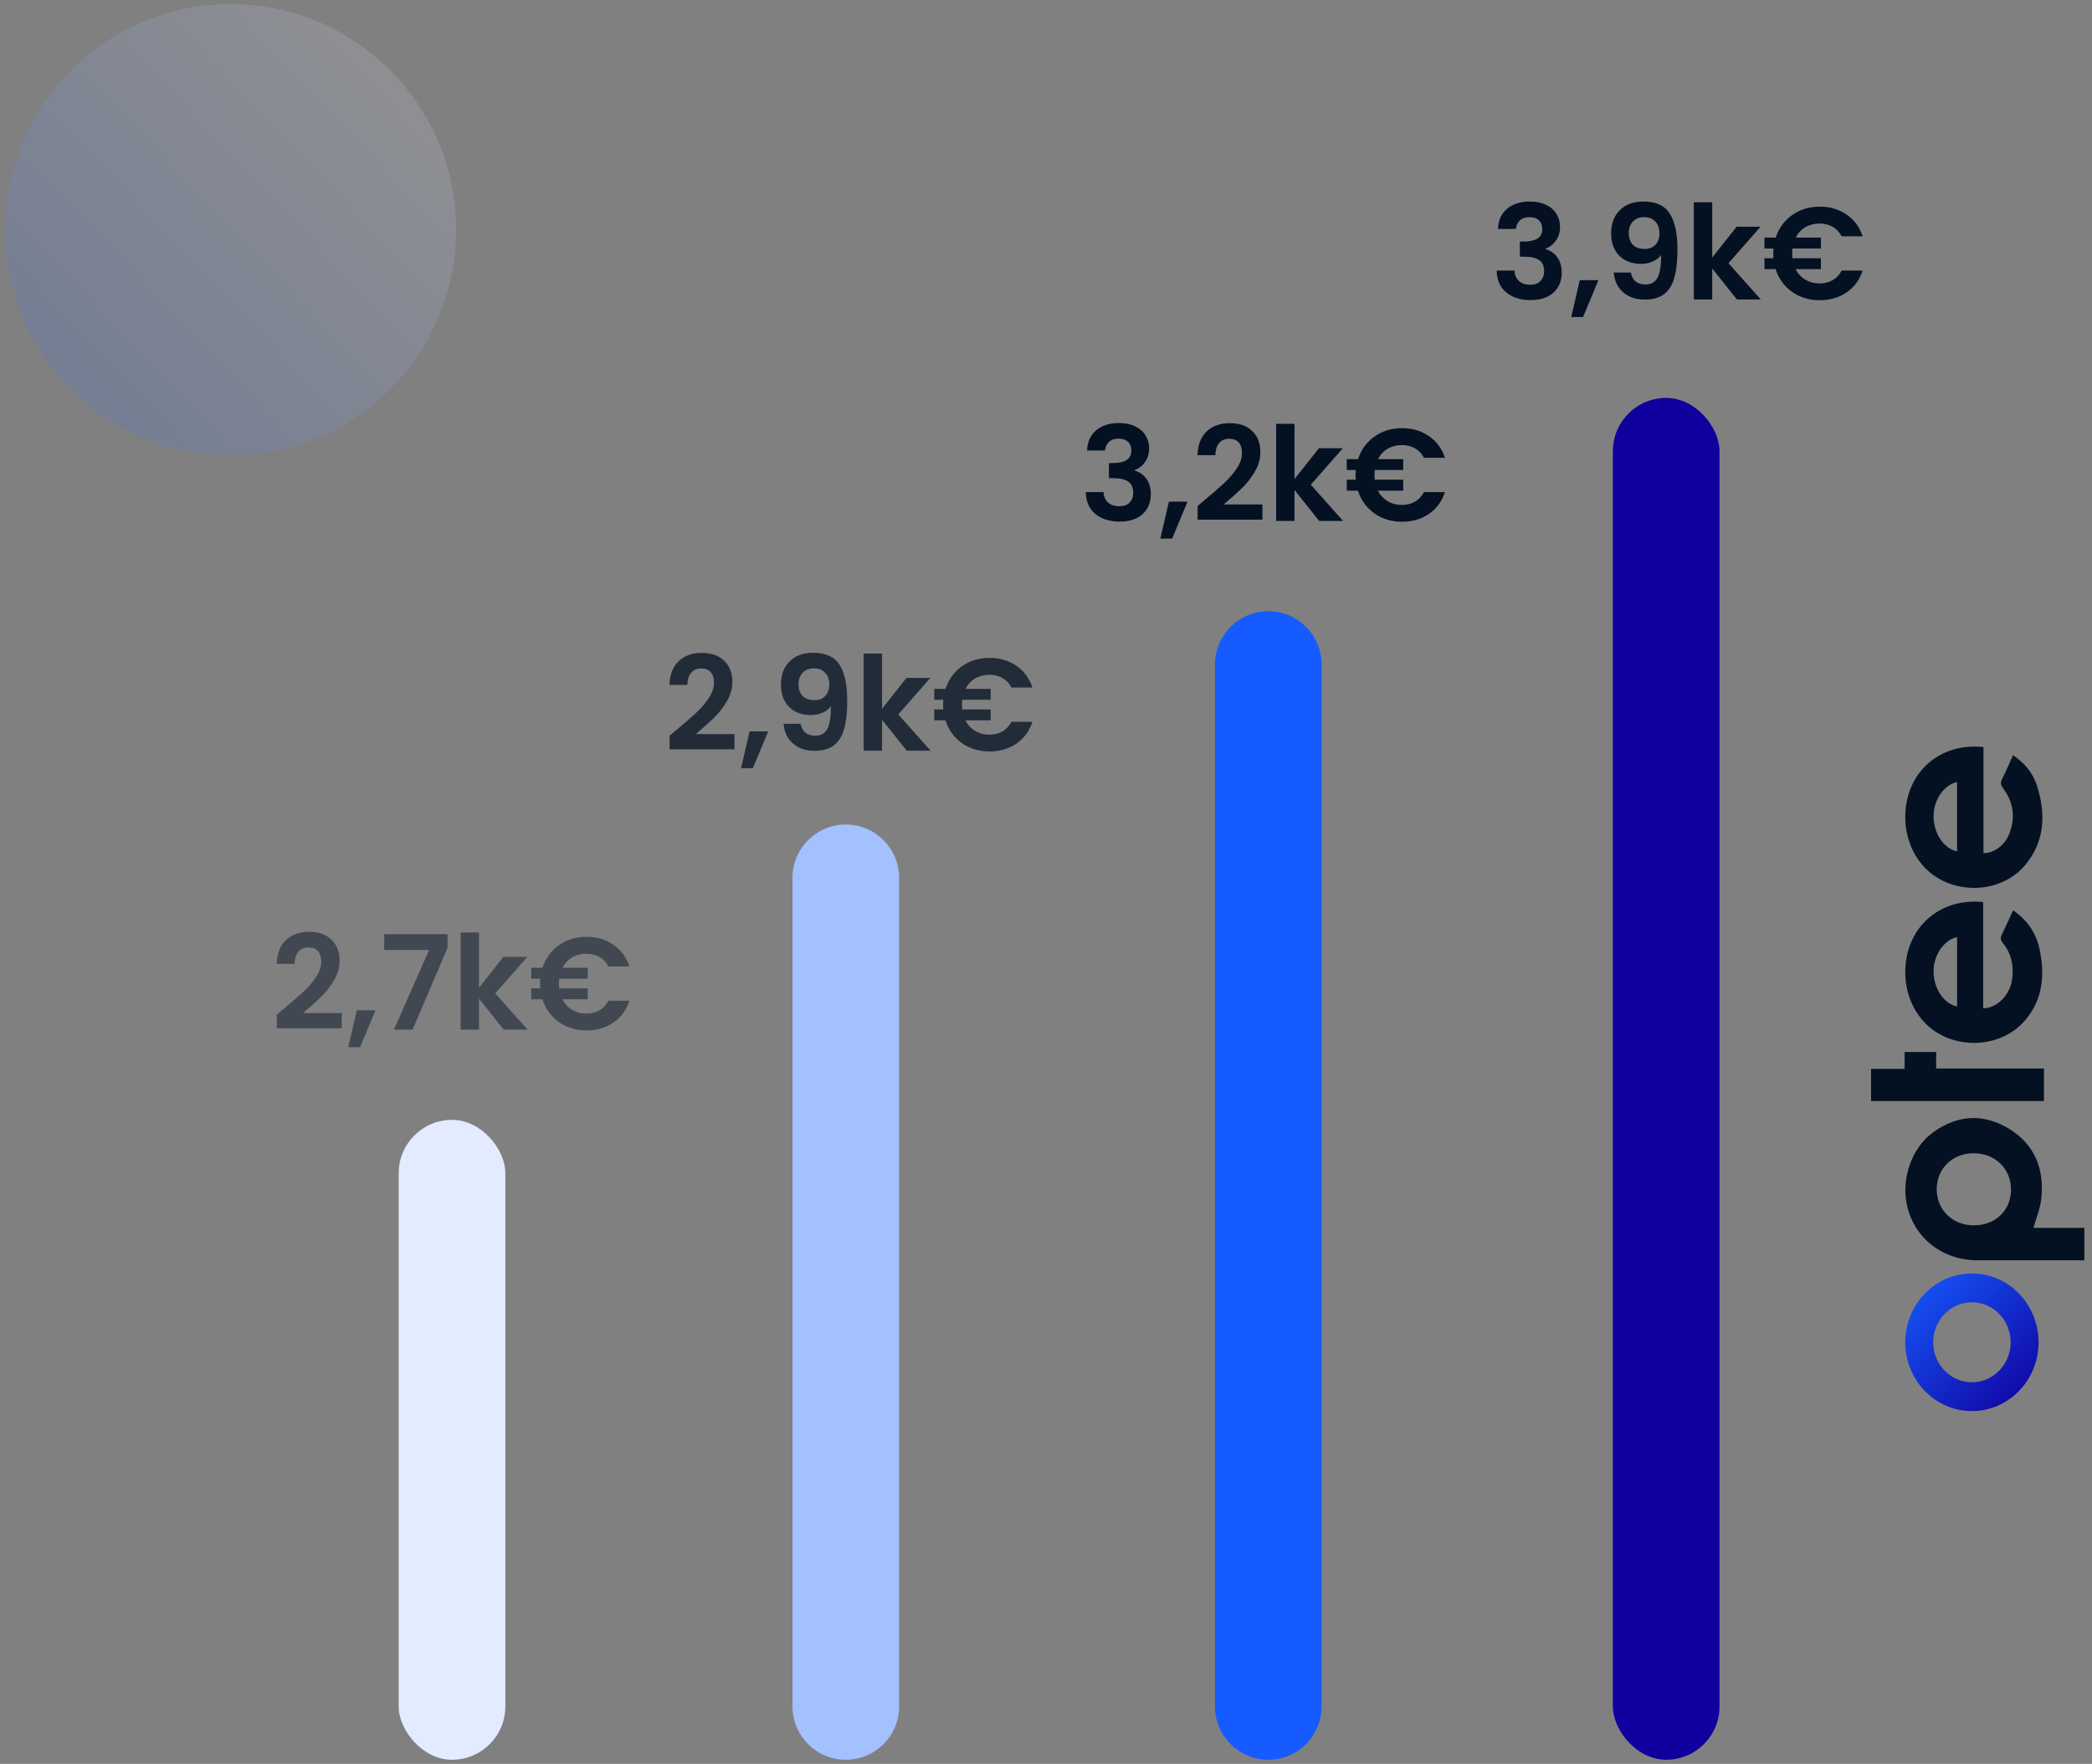 <svg width="255" height="215" viewBox="0 0 255 215" fill="none" xmlns="http://www.w3.org/2000/svg">
<rect x="0" y="0" width="255" height="215" fill="#808080" stroke="none"/>
<circle opacity="0.15" cx="28.098" cy="28" r="27.5" fill="url(#paint0_linear_1410_753)"/>
<rect x="48.598" y="136.5" width="13" height="78" rx="6.5" fill="#E2EBFF"/>
<path d="M96.598 107C96.598 103.41 99.508 100.5 103.098 100.5C106.688 100.5 109.598 103.41 109.598 107V208C109.598 211.59 106.688 214.5 103.098 214.5C99.508 214.5 96.598 211.59 96.598 208V107Z" fill="#A3C0FF"/>
<path d="M148.098 81C148.098 77.41 151.008 74.5 154.598 74.5C158.188 74.5 161.098 77.41 161.098 81V208C161.098 211.59 158.188 214.5 154.598 214.5C151.008 214.5 148.098 211.59 148.098 208V81Z" fill="#165BFF"/>
<rect x="196.598" y="48.5" width="13" height="166" rx="6.5" fill="#10009D"/>
<path d="M247.865 149.665L254.069 149.665L254.069 153.621C253.814 153.621 253.605 153.621 253.397 153.621C249.273 153.621 245.149 153.63 241.024 153.619C236.754 153.607 233.328 150.911 232.443 146.892C231.726 143.632 233.049 139.869 235.652 138.005C238.63 135.872 241.789 135.697 244.894 137.593C248.01 139.496 249.235 142.504 248.81 146.178C248.675 147.335 248.206 148.45 247.866 149.665L247.865 149.665ZM245.129 144.961C245.116 142.424 243.142 140.54 240.531 140.571C237.933 140.602 236.042 142.488 236.071 145.02C236.099 147.525 238.051 149.379 240.64 149.36C243.267 149.34 245.142 147.504 245.129 144.962L245.129 144.961Z" fill="#031122"/>
<path d="M241.732 122.911C243.467 122.863 245 121.286 245.262 119.375C245.487 117.731 245.186 116.214 244.12 114.927C243.852 114.604 243.813 114.335 244.002 113.949C244.478 112.98 244.912 111.987 245.386 110.953C247.053 112.131 248.158 113.639 248.585 115.596C249.288 118.819 249.028 121.871 246.776 124.45C244.412 127.156 240.191 127.904 236.801 126.255C233.622 124.708 231.884 121.14 232.296 117.42C232.829 112.608 236.726 109.456 241.732 109.947L241.732 122.911ZM238.555 114.229C236.955 114.549 235.672 116.445 235.688 118.427C235.705 120.508 236.95 122.358 238.555 122.679L238.555 114.229Z" fill="#031122"/>
<path d="M241.77 91.061L241.77 103.97C242.907 104.065 244.299 103.104 244.858 101.768C245.695 99.769 245.478 97.861 244.193 96.124C243.903 95.732 243.793 95.437 244.038 94.96C244.514 94.041 244.911 93.078 245.378 92.053C246.754 92.995 247.782 94.178 248.282 95.743C249.397 99.24 249.266 102.596 246.804 105.501C244.458 108.271 240.195 109.013 236.784 107.343C233.609 105.79 231.885 102.222 232.299 98.497C232.844 93.601 236.88 90.524 241.771 91.061L241.77 91.061ZM238.553 95.325C236.95 95.652 235.67 97.545 235.687 99.526C235.705 101.608 236.955 103.462 238.553 103.775L238.553 95.325Z" fill="#031122"/>
<path d="M228.068 134.206L228.068 130.289L232.159 130.289L232.159 128.227L236.003 128.227L236.003 130.241L249.142 130.241L249.142 134.207L228.068 134.206Z" fill="#031122"/>
<path d="M248.486 163.611C248.486 168.237 244.842 172 240.361 172C235.881 172 232.236 168.237 232.236 163.611C232.236 158.985 235.881 155.222 240.361 155.222C244.842 155.222 248.486 158.985 248.486 163.611ZM235.638 163.611C235.638 166.3 237.757 168.487 240.361 168.487C242.965 168.487 245.084 166.3 245.084 163.611C245.084 160.922 242.965 158.735 240.361 158.735C237.757 158.735 235.638 160.922 235.638 163.611Z" fill="url(#paint1_linear_1410_753)"/>
<path opacity="0.5" d="M34.579 122.972C35.603 122.119 36.419 121.409 37.027 120.844C37.635 120.268 38.142 119.671 38.547 119.052C38.953 118.433 39.155 117.825 39.155 117.228C39.155 116.684 39.027 116.257 38.771 115.948C38.515 115.639 38.121 115.484 37.587 115.484C37.054 115.484 36.643 115.665 36.355 116.028C36.067 116.38 35.918 116.865 35.907 117.484H33.731C33.774 116.204 34.153 115.233 34.867 114.572C35.593 113.911 36.51 113.58 37.619 113.58C38.835 113.58 39.769 113.905 40.419 114.556C41.07 115.196 41.395 116.044 41.395 117.1C41.395 117.932 41.171 118.727 40.723 119.484C40.275 120.241 39.763 120.903 39.187 121.468C38.611 122.023 37.859 122.695 36.931 123.484H41.651V125.34H33.747V123.676L34.579 122.972ZM45.767 123.148L43.895 127.644H42.455L43.495 123.148H45.767ZM54.549 115.532L50.293 125.5H48.021L52.309 115.788H46.837V113.868H54.549V115.532ZM61.395 125.5L58.387 121.724V125.5H56.147V113.66H58.387V120.396L61.363 116.636H64.275L60.371 121.084L64.307 125.5H61.395ZM71.475 123.548C72.083 123.548 72.616 123.415 73.075 123.148C73.533 122.881 73.896 122.492 74.163 121.98H76.723C76.349 123.121 75.693 124.012 74.755 124.652C73.827 125.281 72.739 125.596 71.491 125.596C70.211 125.596 69.085 125.255 68.115 124.572C67.155 123.879 66.488 122.956 66.115 121.804H64.755V120.476H65.859C65.837 120.22 65.827 120.028 65.827 119.9C65.827 119.751 65.837 119.548 65.859 119.292H64.755V117.964H66.131C66.504 116.812 67.171 115.895 68.131 115.212C69.101 114.529 70.221 114.188 71.491 114.188C72.739 114.188 73.827 114.508 74.755 115.148C75.693 115.788 76.349 116.673 76.723 117.804H74.163C73.896 117.292 73.533 116.908 73.075 116.652C72.616 116.385 72.083 116.252 71.475 116.252C70.824 116.252 70.243 116.401 69.731 116.7C69.229 116.999 68.84 117.42 68.563 117.964H71.635V119.292H68.163C68.141 119.548 68.131 119.751 68.131 119.9C68.131 120.028 68.141 120.22 68.163 120.476H71.635V121.804H68.547C68.824 122.348 69.219 122.775 69.731 123.084C70.243 123.393 70.824 123.548 71.475 123.548Z" fill="#031122"/>
<path opacity="0.75" d="M82.454 88.972C83.478 88.119 84.294 87.409 84.902 86.844C85.51 86.268 86.017 85.671 86.422 85.052C86.828 84.433 87.03 83.825 87.03 83.228C87.03 82.684 86.902 82.257 86.646 81.948C86.39 81.639 85.996 81.484 85.462 81.484C84.929 81.484 84.518 81.665 84.23 82.028C83.942 82.38 83.793 82.865 83.782 83.484H81.606C81.649 82.204 82.028 81.233 82.742 80.572C83.468 79.911 84.385 79.58 85.494 79.58C86.71 79.58 87.644 79.905 88.294 80.556C88.945 81.196 89.27 82.044 89.27 83.1C89.27 83.932 89.046 84.727 88.598 85.484C88.15 86.241 87.638 86.903 87.062 87.468C86.486 88.023 85.734 88.695 84.806 89.484H89.526V91.34H81.622V89.676L82.454 88.972ZM93.642 89.148L91.77 93.644H90.33L91.37 89.148H93.642ZM97.592 88.22C97.678 88.689 97.87 89.052 98.168 89.308C98.478 89.553 98.888 89.676 99.4 89.676C100.062 89.676 100.542 89.404 100.84 88.86C101.139 88.305 101.288 87.377 101.288 86.076C101.043 86.417 100.696 86.684 100.248 86.876C99.811 87.068 99.336 87.164 98.824 87.164C98.142 87.164 97.523 87.025 96.968 86.748C96.424 86.46 95.992 86.039 95.672 85.484C95.352 84.919 95.192 84.236 95.192 83.436C95.192 82.252 95.544 81.313 96.248 80.62C96.952 79.916 97.912 79.564 99.128 79.564C100.643 79.564 101.71 80.049 102.328 81.02C102.958 81.991 103.272 83.452 103.272 85.404C103.272 86.791 103.15 87.927 102.904 88.812C102.67 89.697 102.259 90.369 101.672 90.828C101.096 91.287 100.307 91.516 99.304 91.516C98.515 91.516 97.843 91.367 97.288 91.068C96.734 90.759 96.307 90.359 96.008 89.868C95.72 89.367 95.555 88.817 95.512 88.22H97.592ZM99.288 85.34C99.843 85.34 100.28 85.169 100.6 84.828C100.92 84.487 101.08 84.028 101.08 83.452C101.08 82.823 100.91 82.337 100.568 81.996C100.238 81.644 99.784 81.468 99.208 81.468C98.632 81.468 98.174 81.649 97.832 82.012C97.502 82.364 97.336 82.833 97.336 83.42C97.336 83.985 97.496 84.449 97.816 84.812C98.147 85.164 98.638 85.34 99.288 85.34ZM110.52 91.5L107.512 87.724V91.5H105.272V79.66H107.512V86.396L110.488 82.636H113.4L109.496 87.084L113.432 91.5H110.52ZM120.6 89.548C121.208 89.548 121.741 89.415 122.2 89.148C122.658 88.881 123.021 88.492 123.288 87.98H125.848C125.474 89.121 124.818 90.012 123.88 90.652C122.952 91.281 121.864 91.596 120.616 91.596C119.336 91.596 118.21 91.255 117.24 90.572C116.28 89.879 115.613 88.956 115.24 87.804H113.88V86.476H114.984C114.962 86.22 114.952 86.028 114.952 85.9C114.952 85.751 114.962 85.548 114.984 85.292H113.88V83.964H115.256C115.629 82.812 116.296 81.895 117.256 81.212C118.226 80.529 119.346 80.188 120.616 80.188C121.864 80.188 122.952 80.508 123.88 81.148C124.818 81.788 125.474 82.673 125.848 83.804H123.288C123.021 83.292 122.658 82.908 122.2 82.652C121.741 82.385 121.208 82.252 120.6 82.252C119.949 82.252 119.368 82.401 118.856 82.7C118.354 82.999 117.965 83.42 117.688 83.964H120.76V85.292H117.288C117.266 85.548 117.256 85.751 117.256 85.9C117.256 86.028 117.266 86.22 117.288 86.476H120.76V87.804H117.672C117.949 88.348 118.344 88.775 118.856 89.084C119.368 89.393 119.949 89.548 120.6 89.548Z" fill="#031122"/>
<path d="M132.501 54.908C132.554 53.841 132.928 53.02 133.621 52.444C134.325 51.857 135.248 51.564 136.389 51.564C137.168 51.564 137.834 51.703 138.389 51.98C138.944 52.247 139.36 52.615 139.637 53.084C139.925 53.543 140.069 54.065 140.069 54.652C140.069 55.324 139.893 55.895 139.541 56.364C139.2 56.823 138.789 57.132 138.309 57.292V57.356C138.928 57.548 139.408 57.889 139.749 58.38C140.101 58.871 140.277 59.5 140.277 60.268C140.277 60.908 140.128 61.479 139.829 61.98C139.541 62.481 139.109 62.876 138.533 63.164C137.968 63.441 137.285 63.58 136.485 63.58C135.28 63.58 134.298 63.276 133.541 62.668C132.784 62.06 132.384 61.164 132.341 59.98H134.517C134.538 60.503 134.714 60.924 135.045 61.244C135.386 61.553 135.85 61.708 136.437 61.708C136.981 61.708 137.397 61.559 137.685 61.26C137.984 60.951 138.133 60.556 138.133 60.076C138.133 59.436 137.93 58.977 137.525 58.7C137.12 58.423 136.49 58.284 135.637 58.284H135.173V56.444H135.637C137.152 56.444 137.909 55.937 137.909 54.924C137.909 54.465 137.77 54.108 137.493 53.852C137.226 53.596 136.837 53.468 136.325 53.468C135.824 53.468 135.434 53.607 135.157 53.884C134.89 54.151 134.736 54.492 134.693 54.908H132.501ZM144.751 61.148L142.879 65.644H141.439L142.479 61.148H144.751ZM146.814 60.972C147.838 60.119 148.654 59.409 149.262 58.844C149.87 58.268 150.376 57.671 150.782 57.052C151.187 56.433 151.39 55.825 151.39 55.228C151.39 54.684 151.262 54.257 151.006 53.948C150.75 53.639 150.355 53.484 149.822 53.484C149.288 53.484 148.878 53.665 148.59 54.028C148.302 54.38 148.152 54.865 148.142 55.484H145.966C146.008 54.204 146.387 53.233 147.102 52.572C147.827 51.911 148.744 51.58 149.854 51.58C151.07 51.58 152.003 51.905 152.654 52.556C153.304 53.196 153.63 54.044 153.63 55.1C153.63 55.932 153.406 56.727 152.958 57.484C152.51 58.241 151.998 58.903 151.422 59.468C150.846 60.023 150.094 60.695 149.166 61.484H153.886V63.34H145.982V61.676L146.814 60.972ZM160.801 63.5L157.793 59.724V63.5H155.553V51.66H157.793V58.396L160.769 54.636H163.681L159.777 59.084L163.713 63.5H160.801ZM170.881 61.548C171.489 61.548 172.022 61.415 172.481 61.148C172.94 60.881 173.302 60.492 173.569 59.98H176.129C175.756 61.121 175.1 62.012 174.161 62.652C173.233 63.281 172.145 63.596 170.897 63.596C169.617 63.596 168.492 63.255 167.521 62.572C166.561 61.879 165.894 60.956 165.521 59.804H164.161V58.476H165.265C165.244 58.22 165.233 58.028 165.233 57.9C165.233 57.751 165.244 57.548 165.265 57.292H164.161V55.964H165.537C165.91 54.812 166.577 53.895 167.537 53.212C168.508 52.529 169.628 52.188 170.897 52.188C172.145 52.188 173.233 52.508 174.161 53.148C175.1 53.788 175.756 54.673 176.129 55.804H173.569C173.302 55.292 172.94 54.908 172.481 54.652C172.022 54.385 171.489 54.252 170.881 54.252C170.23 54.252 169.649 54.401 169.137 54.7C168.636 54.999 168.246 55.42 167.969 55.964H171.041V57.292H167.569C167.548 57.548 167.537 57.751 167.537 57.9C167.537 58.028 167.548 58.22 167.569 58.476H171.041V59.804H167.953C168.23 60.348 168.625 60.775 169.137 61.084C169.649 61.393 170.23 61.548 170.881 61.548Z" fill="#031122"/>
<path d="M182.587 27.908C182.64 26.841 183.014 26.02 183.707 25.444C184.411 24.857 185.334 24.564 186.475 24.564C187.254 24.564 187.92 24.703 188.475 24.98C189.03 25.247 189.446 25.615 189.723 26.084C190.011 26.543 190.155 27.065 190.155 27.652C190.155 28.324 189.979 28.895 189.627 29.364C189.286 29.823 188.875 30.132 188.395 30.292V30.356C189.014 30.548 189.494 30.889 189.835 31.38C190.187 31.871 190.363 32.5 190.363 33.268C190.363 33.908 190.214 34.479 189.915 34.98C189.627 35.481 189.195 35.876 188.619 36.164C188.054 36.441 187.371 36.58 186.571 36.58C185.366 36.58 184.384 36.276 183.627 35.668C182.87 35.06 182.47 34.164 182.427 32.98H184.603C184.624 33.503 184.8 33.924 185.131 34.244C185.472 34.553 185.936 34.708 186.523 34.708C187.067 34.708 187.483 34.559 187.771 34.26C188.07 33.951 188.219 33.556 188.219 33.076C188.219 32.436 188.016 31.977 187.611 31.7C187.206 31.423 186.576 31.284 185.723 31.284H185.259V29.444H185.723C187.238 29.444 187.995 28.937 187.995 27.924C187.995 27.465 187.856 27.108 187.579 26.852C187.312 26.596 186.923 26.468 186.411 26.468C185.91 26.468 185.52 26.607 185.243 26.884C184.976 27.151 184.822 27.492 184.779 27.908H182.587ZM194.837 34.148L192.965 38.644H191.525L192.565 34.148H194.837ZM198.788 33.22C198.873 33.689 199.065 34.052 199.364 34.308C199.673 34.553 200.084 34.676 200.596 34.676C201.257 34.676 201.737 34.404 202.036 33.86C202.334 33.305 202.484 32.377 202.484 31.076C202.238 31.417 201.892 31.684 201.444 31.876C201.006 32.068 200.532 32.164 200.02 32.164C199.337 32.164 198.718 32.025 198.164 31.748C197.62 31.46 197.188 31.039 196.868 30.484C196.548 29.919 196.388 29.236 196.388 28.436C196.388 27.252 196.74 26.313 197.444 25.62C198.148 24.916 199.108 24.564 200.324 24.564C201.838 24.564 202.905 25.049 203.524 26.02C204.153 26.991 204.468 28.452 204.468 30.404C204.468 31.791 204.345 32.927 204.1 33.812C203.865 34.697 203.454 35.369 202.868 35.828C202.292 36.287 201.502 36.516 200.5 36.516C199.71 36.516 199.038 36.367 198.484 36.068C197.929 35.759 197.502 35.359 197.204 34.868C196.916 34.367 196.75 33.817 196.708 33.22H198.788ZM200.484 30.34C201.038 30.34 201.476 30.169 201.796 29.828C202.116 29.487 202.276 29.028 202.276 28.452C202.276 27.823 202.105 27.337 201.764 26.996C201.433 26.644 200.98 26.468 200.404 26.468C199.828 26.468 199.369 26.649 199.028 27.012C198.697 27.364 198.532 27.833 198.532 28.42C198.532 28.985 198.692 29.449 199.012 29.812C199.342 30.164 199.833 30.34 200.484 30.34ZM211.715 36.5L208.707 32.724V36.5H206.467V24.66H208.707V31.396L211.683 27.636H214.595L210.691 32.084L214.627 36.5H211.715ZM221.795 34.548C222.403 34.548 222.936 34.415 223.395 34.148C223.854 33.881 224.216 33.492 224.483 32.98H227.043C226.67 34.121 226.014 35.012 225.075 35.652C224.147 36.281 223.059 36.596 221.811 36.596C220.531 36.596 219.406 36.255 218.435 35.572C217.475 34.879 216.808 33.956 216.435 32.804H215.075V31.476H216.179C216.158 31.22 216.147 31.028 216.147 30.9C216.147 30.751 216.158 30.548 216.179 30.292H215.075V28.964H216.451C216.824 27.812 217.491 26.895 218.451 26.212C219.422 25.529 220.542 25.188 221.811 25.188C223.059 25.188 224.147 25.508 225.075 26.148C226.014 26.788 226.67 27.673 227.043 28.804H224.483C224.216 28.292 223.854 27.908 223.395 27.652C222.936 27.385 222.403 27.252 221.795 27.252C221.144 27.252 220.563 27.401 220.051 27.7C219.55 27.999 219.16 28.42 218.883 28.964H221.955V30.292H218.483C218.462 30.548 218.451 30.751 218.451 30.9C218.451 31.028 218.462 31.22 218.483 31.476H221.955V32.804H218.867C219.144 33.348 219.539 33.775 220.051 34.084C220.563 34.393 221.144 34.548 221.795 34.548Z" fill="#031122"/>
<defs>
<linearGradient id="paint0_linear_1410_753" x1="55.598" y1="0.5" x2="0.598" y2="52.375" gradientUnits="userSpaceOnUse">
<stop stop-color="white"/>
<stop offset="1" stop-color="#165BFF"/>
</linearGradient>
<linearGradient id="paint1_linear_1410_753" x1="232.236" y1="155.222" x2="248.082" y2="171.494" gradientUnits="userSpaceOnUse">
<stop stop-color="#165BFF"/>
<stop offset="1" stop-color="#10009D"/>
</linearGradient>
</defs>
</svg>
